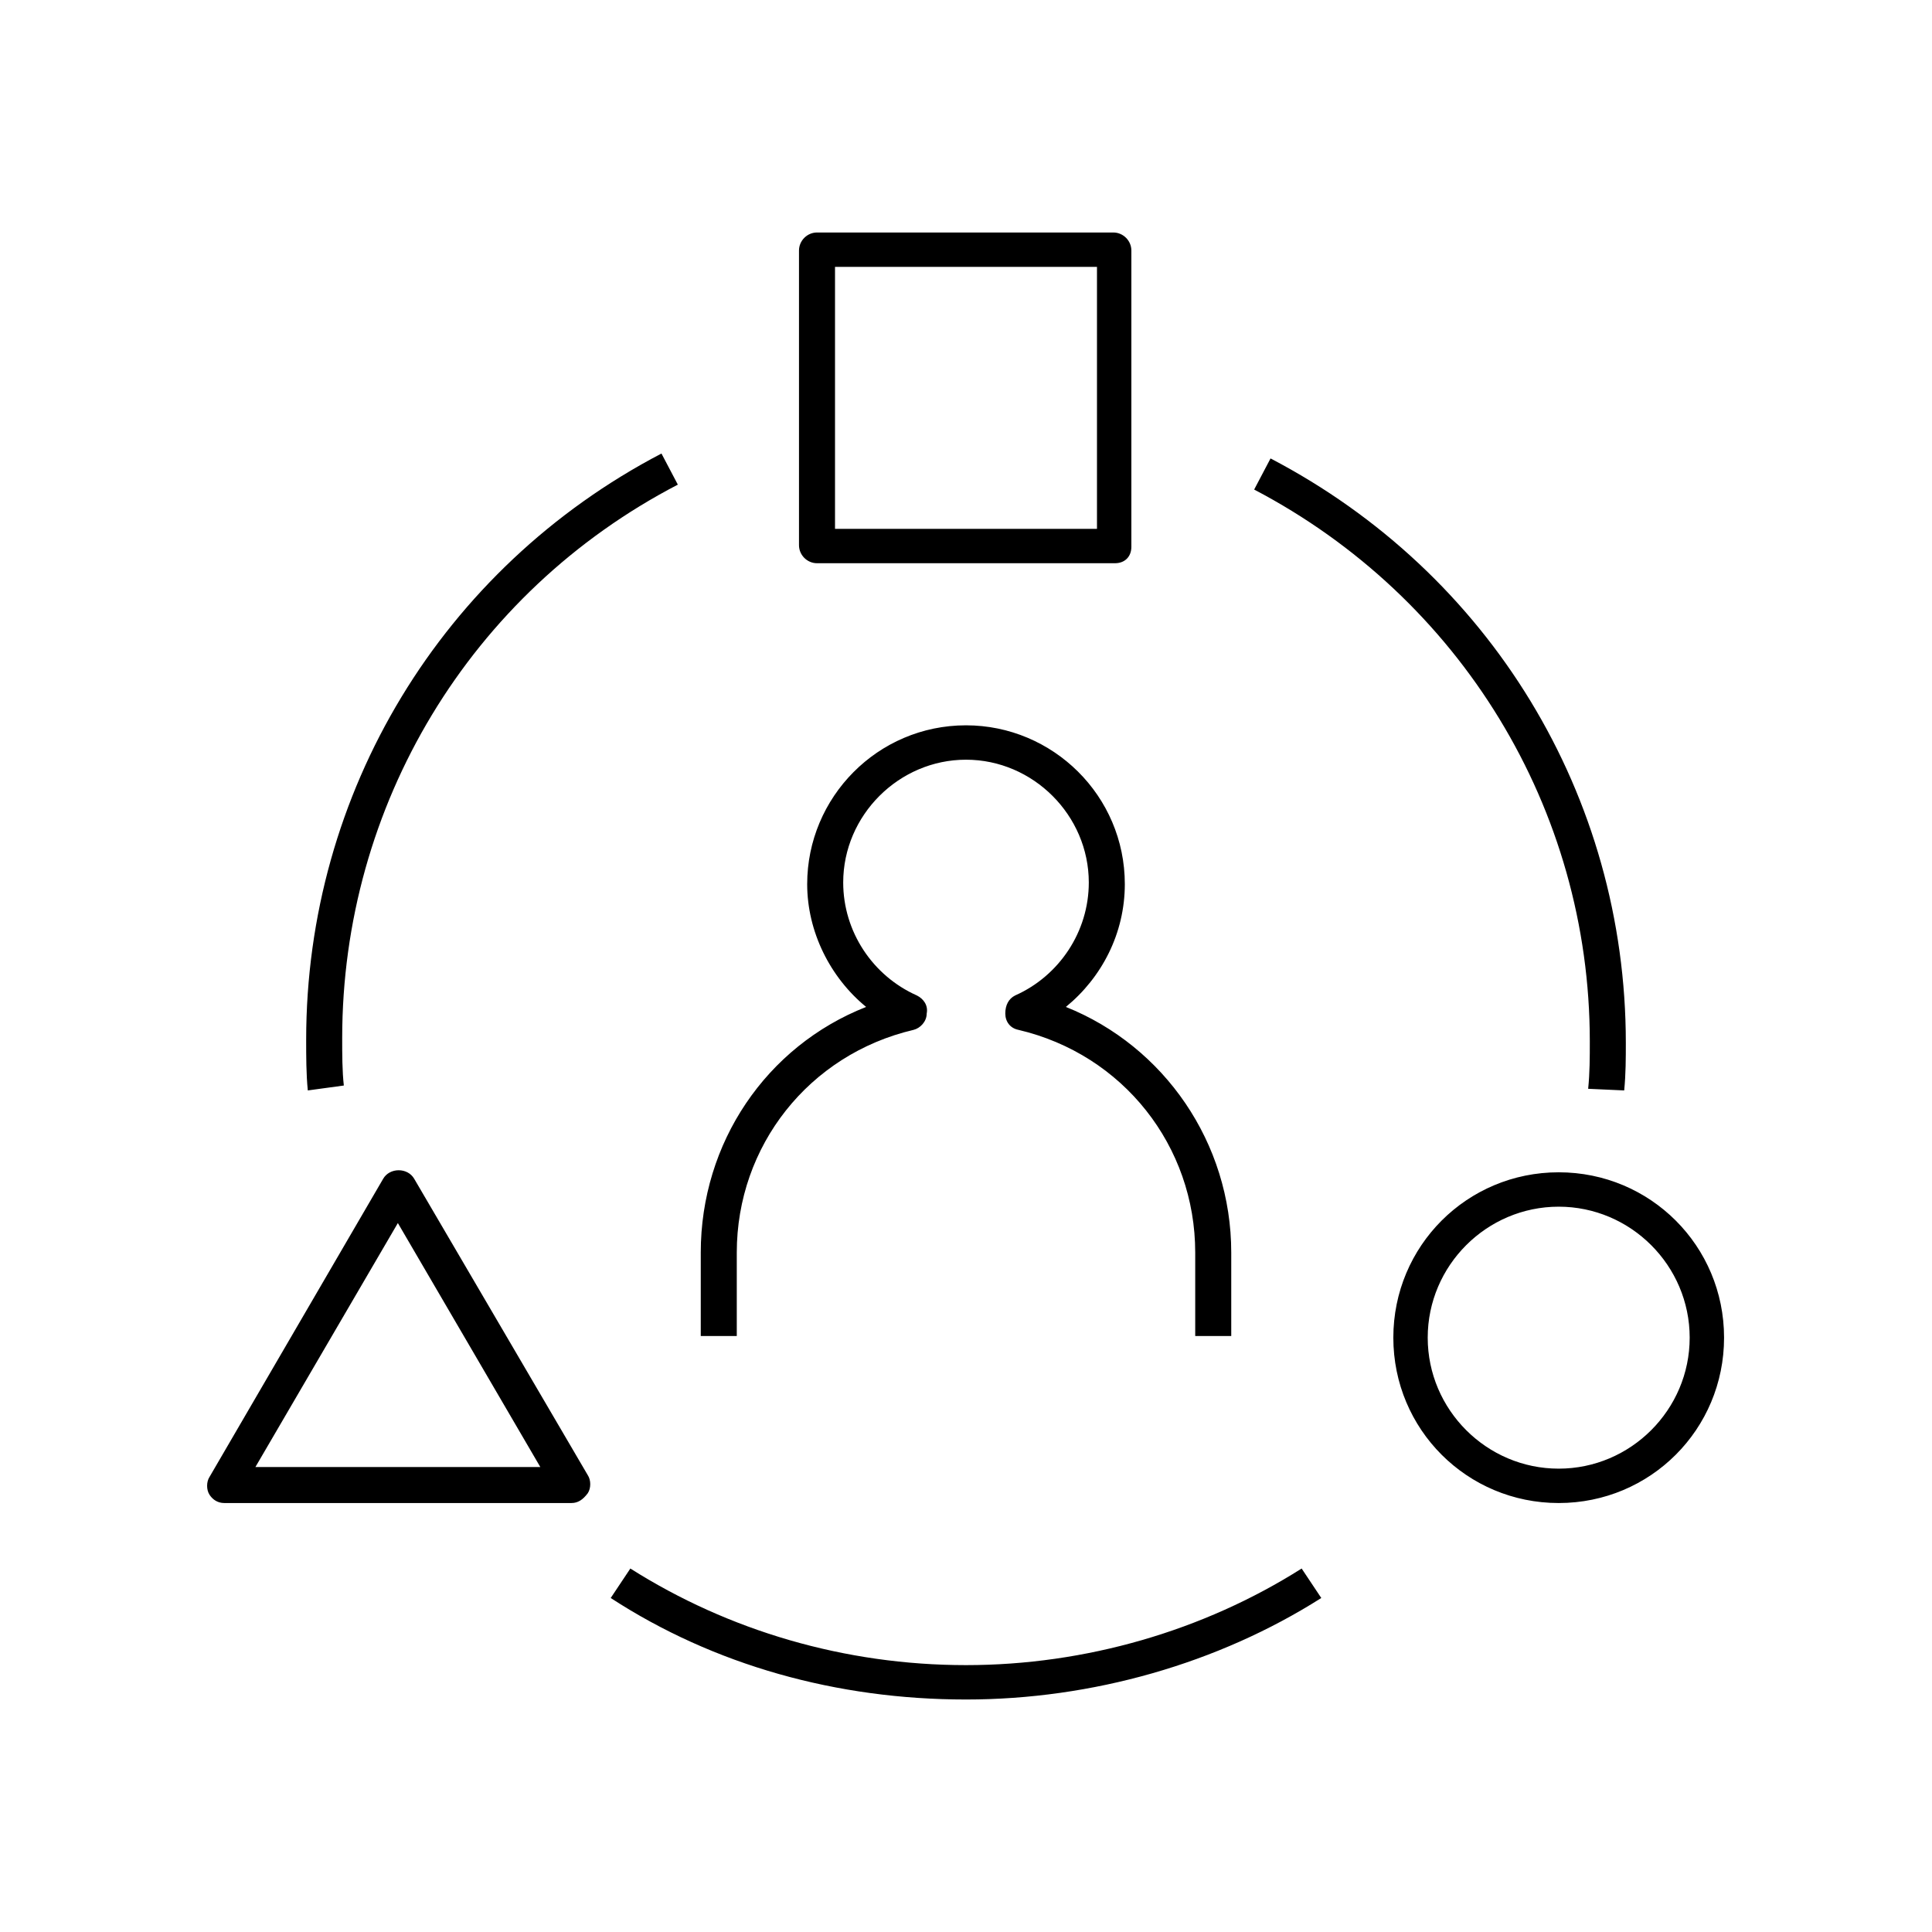 <?xml version="1.0" encoding="UTF-8"?>
<svg xmlns="http://www.w3.org/2000/svg" xmlns:xlink="http://www.w3.org/1999/xlink" version="1.1" viewBox="0 0 118 118" xml:space="preserve">
<style type="text/css">
	.st0{clip-path:url(#a);}
</style>

	<defs>
		<rect id="b" width="118" height="118"></rect>
	</defs>
	<clipPath id="a">
		<use xlink:href="#b"></use>
	</clipPath>
	<path class="st0" d="m59 103.8c-7.9 0-15.4-2.1-21.7-6.2l1.2-1.8c6 3.8 13.1 5.9 20.5 5.9 7.3 0 14.5-2.1 20.5-5.9l1.2 1.8c-6.3 4-14 6.2-21.7 6.2zm36.2-12c-5.6 0-10.1-4.5-10.1-10.1s4.5-10.1 10.1-10.1 10.1 4.5 10.1 10.1-4.5 10.1-10.1 10.1zm0-18.1c-4.4 0-8 3.6-8 8s3.6 8 8 8 8-3.6 8-8-3.6-8-8-8zm-60.3 18.1h-21.2c-0.4 0-0.7-0.2-0.9-0.5s-0.2-0.8 0-1.1l10.6-18.2c0.4-0.7 1.5-0.7 1.9 0l10.6 18.1c0.2 0.3 0.2 0.8 0 1.1-0.3 0.4-0.6 0.6-1 0.6zm-19.3-2.2h17.4l-8.7-14.9-8.7 14.9zm59.6-8h-2.2v-5.1c0-6.5-4.4-12.1-10.8-13.6-0.5-0.1-0.8-0.5-0.8-1s0.2-0.9 0.6-1.1c2.7-1.2 4.5-3.9 4.5-6.9 0-4.1-3.4-7.5-7.5-7.5s-7.5 3.4-7.5 7.5c0 3 1.8 5.7 4.5 6.9 0.4 0.2 0.7 0.6 0.6 1.1 0 0.5-0.4 0.9-0.8 1-6.4 1.5-10.8 7.1-10.8 13.6v5.1h-2.2v-5.1c0-6.7 4-12.6 10.1-15-2.2-1.8-3.6-4.6-3.6-7.5 0-5.3 4.3-9.7 9.7-9.7 5.3 0 9.7 4.3 9.7 9.7 0 3-1.4 5.7-3.6 7.5 6 2.4 10.1 8.3 10.1 15v5.1zm24-15-2.2-0.1c0.1-1 0.1-1.9 0.1-2.9 0-14.2-7.9-27.1-20.5-33.7l1-1.9c13.4 7 21.7 20.6 21.7 35.7 0 0.9 0 1.9-0.1 2.9zm-80.4 0c-0.1-1-0.1-2.1-0.1-3.1 0-15.1 8.3-28.8 21.7-35.8l1 1.9c-12.7 6.6-20.5 19.6-20.5 33.8 0 1 0 2 0.1 2.9l-2.2 0.3zm49.3-32.2h-18.2c-0.6 0-1.1-0.5-1.1-1.1v-18c0-0.6 0.5-1.1 1.1-1.1h18.1c0.6 0 1.1 0.5 1.1 1.1v18.1c0 0.6-0.4 1-1 1zm-17.1-2.1h16v-16h-16v16z"></path>

</svg>
